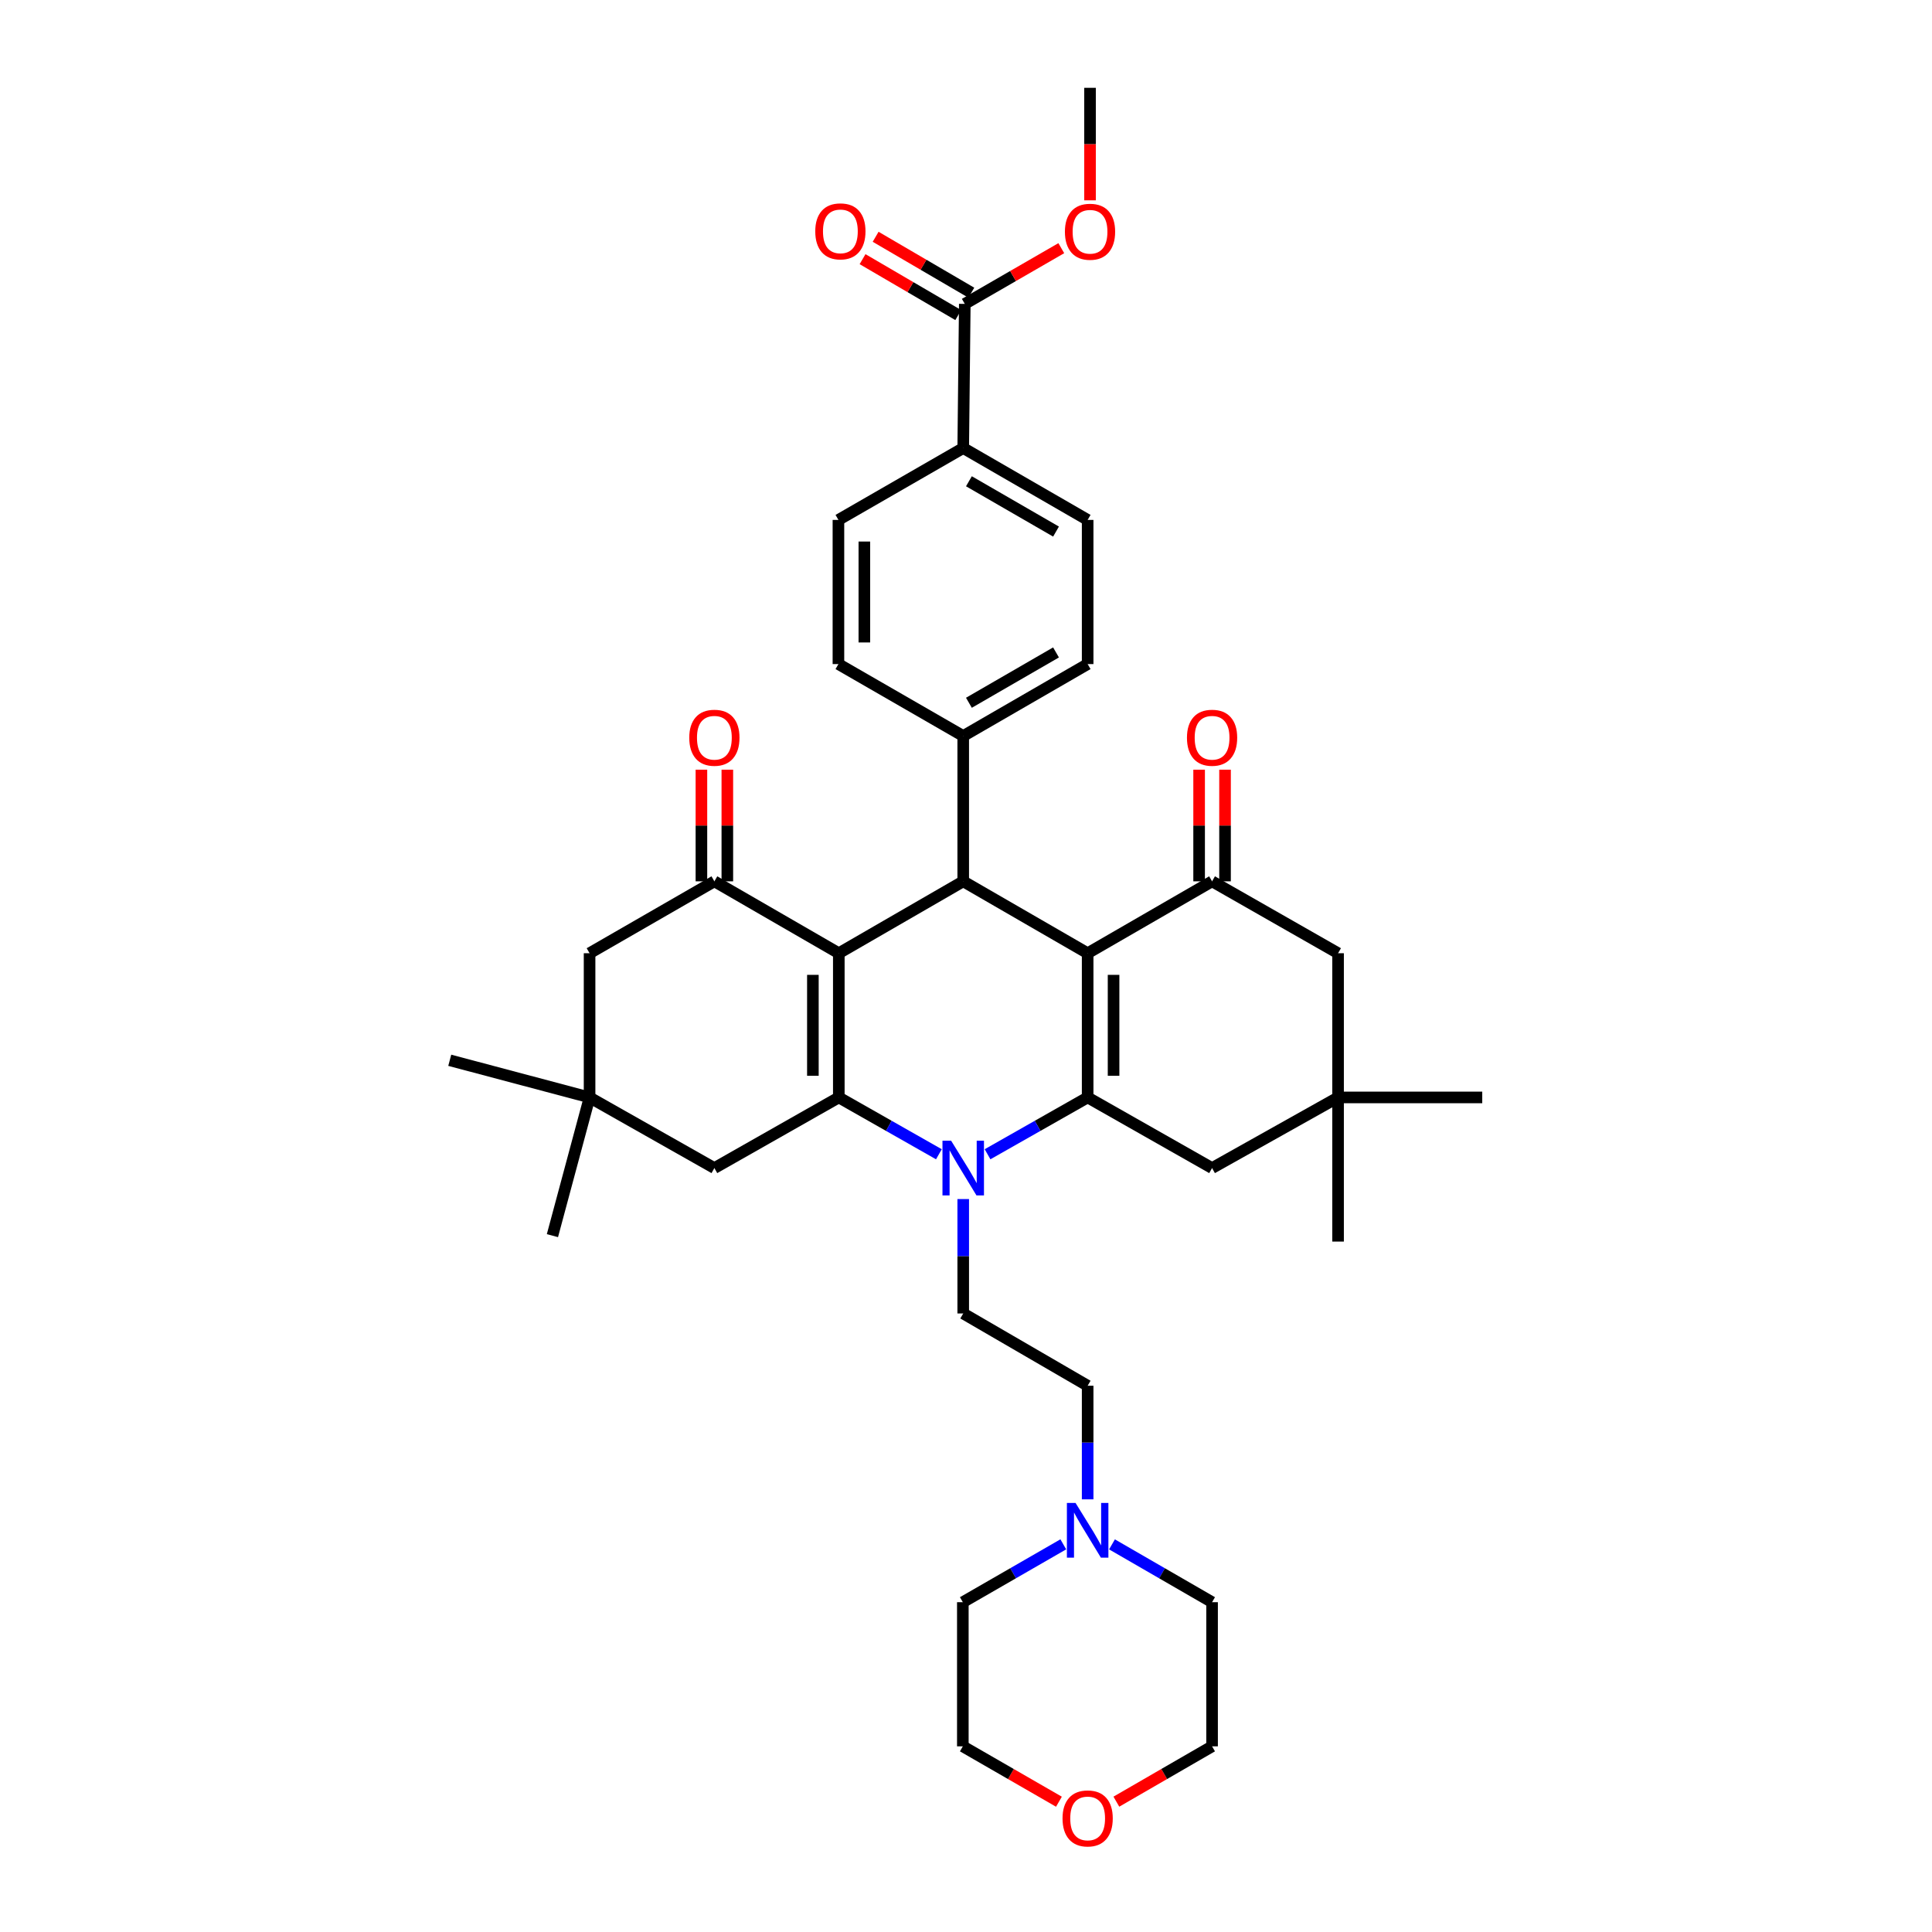 <?xml version='1.0' encoding='iso-8859-1'?>
<svg version='1.1' baseProfile='full'
              xmlns='http://www.w3.org/2000/svg'
                      xmlns:rdkit='http://www.rdkit.org/xml'
                      xmlns:xlink='http://www.w3.org/1999/xlink'
                  xml:space='preserve'
width='1000px' height='1000px' viewBox='0 0 1000 1000'>
<!-- END OF HEADER -->
<rect style='opacity:1.0;fill:#FFFFFF;stroke:none' width='1000' height='1000' x='0' y='0'> </rect>
<path class='bond-1' d='M 434.165,493.389 L 434.165,568.026' style='fill:none;fill-rule:evenodd;stroke:#000000;stroke-width:6px;stroke-linecap:butt;stroke-linejoin:miter;stroke-opacity:1' />
<path class='bond-1' d='M 420.749,504.585 L 420.749,556.831' style='fill:none;fill-rule:evenodd;stroke:#000000;stroke-width:6px;stroke-linecap:butt;stroke-linejoin:miter;stroke-opacity:1' />
<path class='bond-4' d='M 434.165,493.389 L 498.562,456.175' style='fill:none;fill-rule:evenodd;stroke:#000000;stroke-width:6px;stroke-linecap:butt;stroke-linejoin:miter;stroke-opacity:1' />
<path class='bond-5' d='M 434.165,493.389 L 369.761,456.175' style='fill:none;fill-rule:evenodd;stroke:#000000;stroke-width:6px;stroke-linecap:butt;stroke-linejoin:miter;stroke-opacity:1' />
<path class='bond-0' d='M 562.965,493.389 L 498.562,456.175' style='fill:none;fill-rule:evenodd;stroke:#000000;stroke-width:6px;stroke-linecap:butt;stroke-linejoin:miter;stroke-opacity:1' />
<path class='bond-2' d='M 562.965,493.389 L 562.965,568.026' style='fill:none;fill-rule:evenodd;stroke:#000000;stroke-width:6px;stroke-linecap:butt;stroke-linejoin:miter;stroke-opacity:1' />
<path class='bond-2' d='M 576.381,504.585 L 576.381,556.831' style='fill:none;fill-rule:evenodd;stroke:#000000;stroke-width:6px;stroke-linecap:butt;stroke-linejoin:miter;stroke-opacity:1' />
<path class='bond-6' d='M 562.965,493.389 L 627.369,456.175' style='fill:none;fill-rule:evenodd;stroke:#000000;stroke-width:6px;stroke-linecap:butt;stroke-linejoin:miter;stroke-opacity:1' />
<path class='bond-3' d='M 434.165,568.026 L 460.068,582.734' style='fill:none;fill-rule:evenodd;stroke:#000000;stroke-width:6px;stroke-linecap:butt;stroke-linejoin:miter;stroke-opacity:1' />
<path class='bond-3' d='M 460.068,582.734 L 485.97,597.443' style='fill:none;fill-rule:evenodd;stroke:#0000FF;stroke-width:6px;stroke-linecap:butt;stroke-linejoin:miter;stroke-opacity:1' />
<path class='bond-9' d='M 434.165,568.026 L 369.761,604.592' style='fill:none;fill-rule:evenodd;stroke:#000000;stroke-width:6px;stroke-linecap:butt;stroke-linejoin:miter;stroke-opacity:1' />
<path class='bond-8' d='M 562.965,568.026 L 627.369,604.592' style='fill:none;fill-rule:evenodd;stroke:#000000;stroke-width:6px;stroke-linecap:butt;stroke-linejoin:miter;stroke-opacity:1' />
<path class='bond-37' d='M 562.965,568.026 L 537.059,582.735' style='fill:none;fill-rule:evenodd;stroke:#000000;stroke-width:6px;stroke-linecap:butt;stroke-linejoin:miter;stroke-opacity:1' />
<path class='bond-37' d='M 537.059,582.735 L 511.153,597.443' style='fill:none;fill-rule:evenodd;stroke:#0000FF;stroke-width:6px;stroke-linecap:butt;stroke-linejoin:miter;stroke-opacity:1' />
<path class='bond-7' d='M 498.562,620.634 L 498.562,650.241' style='fill:none;fill-rule:evenodd;stroke:#0000FF;stroke-width:6px;stroke-linecap:butt;stroke-linejoin:miter;stroke-opacity:1' />
<path class='bond-7' d='M 498.562,650.241 L 498.562,679.848' style='fill:none;fill-rule:evenodd;stroke:#000000;stroke-width:6px;stroke-linecap:butt;stroke-linejoin:miter;stroke-opacity:1' />
<path class='bond-13' d='M 498.562,456.175 L 498.562,380.957' style='fill:none;fill-rule:evenodd;stroke:#000000;stroke-width:6px;stroke-linecap:butt;stroke-linejoin:miter;stroke-opacity:1' />
<path class='bond-14' d='M 369.761,456.175 L 305.164,493.389' style='fill:none;fill-rule:evenodd;stroke:#000000;stroke-width:6px;stroke-linecap:butt;stroke-linejoin:miter;stroke-opacity:1' />
<path class='bond-18' d='M 376.469,456.175 L 376.469,427.282' style='fill:none;fill-rule:evenodd;stroke:#000000;stroke-width:6px;stroke-linecap:butt;stroke-linejoin:miter;stroke-opacity:1' />
<path class='bond-18' d='M 376.469,427.282 L 376.469,398.389' style='fill:none;fill-rule:evenodd;stroke:#FF0000;stroke-width:6px;stroke-linecap:butt;stroke-linejoin:miter;stroke-opacity:1' />
<path class='bond-18' d='M 363.053,456.175 L 363.053,427.282' style='fill:none;fill-rule:evenodd;stroke:#000000;stroke-width:6px;stroke-linecap:butt;stroke-linejoin:miter;stroke-opacity:1' />
<path class='bond-18' d='M 363.053,427.282 L 363.053,398.389' style='fill:none;fill-rule:evenodd;stroke:#FF0000;stroke-width:6px;stroke-linecap:butt;stroke-linejoin:miter;stroke-opacity:1' />
<path class='bond-15' d='M 627.369,456.175 L 692.585,493.389' style='fill:none;fill-rule:evenodd;stroke:#000000;stroke-width:6px;stroke-linecap:butt;stroke-linejoin:miter;stroke-opacity:1' />
<path class='bond-19' d='M 634.077,456.175 L 634.077,427.282' style='fill:none;fill-rule:evenodd;stroke:#000000;stroke-width:6px;stroke-linecap:butt;stroke-linejoin:miter;stroke-opacity:1' />
<path class='bond-19' d='M 634.077,427.282 L 634.077,398.389' style='fill:none;fill-rule:evenodd;stroke:#FF0000;stroke-width:6px;stroke-linecap:butt;stroke-linejoin:miter;stroke-opacity:1' />
<path class='bond-19' d='M 620.661,456.175 L 620.661,427.282' style='fill:none;fill-rule:evenodd;stroke:#000000;stroke-width:6px;stroke-linecap:butt;stroke-linejoin:miter;stroke-opacity:1' />
<path class='bond-19' d='M 620.661,427.282 L 620.661,398.389' style='fill:none;fill-rule:evenodd;stroke:#FF0000;stroke-width:6px;stroke-linecap:butt;stroke-linejoin:miter;stroke-opacity:1' />
<path class='bond-21' d='M 498.562,679.848 L 562.965,717.256' style='fill:none;fill-rule:evenodd;stroke:#000000;stroke-width:6px;stroke-linecap:butt;stroke-linejoin:miter;stroke-opacity:1' />
<path class='bond-40' d='M 627.369,604.592 L 692.585,568.026' style='fill:none;fill-rule:evenodd;stroke:#000000;stroke-width:6px;stroke-linecap:butt;stroke-linejoin:miter;stroke-opacity:1' />
<path class='bond-38' d='M 369.761,604.592 L 305.164,568.026' style='fill:none;fill-rule:evenodd;stroke:#000000;stroke-width:6px;stroke-linecap:butt;stroke-linejoin:miter;stroke-opacity:1' />
<path class='bond-10' d='M 499.374,157.291 L 498.562,231.906' style='fill:none;fill-rule:evenodd;stroke:#000000;stroke-width:6px;stroke-linecap:butt;stroke-linejoin:miter;stroke-opacity:1' />
<path class='bond-20' d='M 502.758,151.499 L 477.992,137.029' style='fill:none;fill-rule:evenodd;stroke:#000000;stroke-width:6px;stroke-linecap:butt;stroke-linejoin:miter;stroke-opacity:1' />
<path class='bond-20' d='M 477.992,137.029 L 453.226,122.56' style='fill:none;fill-rule:evenodd;stroke:#FF0000;stroke-width:6px;stroke-linecap:butt;stroke-linejoin:miter;stroke-opacity:1' />
<path class='bond-20' d='M 495.99,163.083 L 471.224,148.613' style='fill:none;fill-rule:evenodd;stroke:#000000;stroke-width:6px;stroke-linecap:butt;stroke-linejoin:miter;stroke-opacity:1' />
<path class='bond-20' d='M 471.224,148.613 L 446.458,134.143' style='fill:none;fill-rule:evenodd;stroke:#FF0000;stroke-width:6px;stroke-linecap:butt;stroke-linejoin:miter;stroke-opacity:1' />
<path class='bond-27' d='M 499.374,157.291 L 524.349,142.872' style='fill:none;fill-rule:evenodd;stroke:#000000;stroke-width:6px;stroke-linecap:butt;stroke-linejoin:miter;stroke-opacity:1' />
<path class='bond-27' d='M 524.349,142.872 L 549.324,128.454' style='fill:none;fill-rule:evenodd;stroke:#FF0000;stroke-width:6px;stroke-linecap:butt;stroke-linejoin:miter;stroke-opacity:1' />
<path class='bond-11' d='M 692.585,568.026 L 692.585,493.389' style='fill:none;fill-rule:evenodd;stroke:#000000;stroke-width:6px;stroke-linecap:butt;stroke-linejoin:miter;stroke-opacity:1' />
<path class='bond-30' d='M 692.585,568.026 L 767.208,568.026' style='fill:none;fill-rule:evenodd;stroke:#000000;stroke-width:6px;stroke-linecap:butt;stroke-linejoin:miter;stroke-opacity:1' />
<path class='bond-31' d='M 692.585,568.026 L 692.585,642.634' style='fill:none;fill-rule:evenodd;stroke:#000000;stroke-width:6px;stroke-linecap:butt;stroke-linejoin:miter;stroke-opacity:1' />
<path class='bond-12' d='M 305.164,568.026 L 305.164,493.389' style='fill:none;fill-rule:evenodd;stroke:#000000;stroke-width:6px;stroke-linecap:butt;stroke-linejoin:miter;stroke-opacity:1' />
<path class='bond-32' d='M 305.164,568.026 L 232.792,548.797' style='fill:none;fill-rule:evenodd;stroke:#000000;stroke-width:6px;stroke-linecap:butt;stroke-linejoin:miter;stroke-opacity:1' />
<path class='bond-33' d='M 305.164,568.026 L 285.934,639.57' style='fill:none;fill-rule:evenodd;stroke:#000000;stroke-width:6px;stroke-linecap:butt;stroke-linejoin:miter;stroke-opacity:1' />
<path class='bond-22' d='M 498.562,380.957 L 433.971,343.727' style='fill:none;fill-rule:evenodd;stroke:#000000;stroke-width:6px;stroke-linecap:butt;stroke-linejoin:miter;stroke-opacity:1' />
<path class='bond-23' d='M 498.562,380.957 L 562.965,343.727' style='fill:none;fill-rule:evenodd;stroke:#000000;stroke-width:6px;stroke-linecap:butt;stroke-linejoin:miter;stroke-opacity:1' />
<path class='bond-23' d='M 501.508,363.757 L 546.591,337.697' style='fill:none;fill-rule:evenodd;stroke:#000000;stroke-width:6px;stroke-linecap:butt;stroke-linejoin:miter;stroke-opacity:1' />
<path class='bond-16' d='M 562.965,776.056 L 562.965,746.656' style='fill:none;fill-rule:evenodd;stroke:#0000FF;stroke-width:6px;stroke-linecap:butt;stroke-linejoin:miter;stroke-opacity:1' />
<path class='bond-16' d='M 562.965,746.656 L 562.965,717.256' style='fill:none;fill-rule:evenodd;stroke:#000000;stroke-width:6px;stroke-linecap:butt;stroke-linejoin:miter;stroke-opacity:1' />
<path class='bond-28' d='M 575.565,799.366 L 601.467,814.33' style='fill:none;fill-rule:evenodd;stroke:#0000FF;stroke-width:6px;stroke-linecap:butt;stroke-linejoin:miter;stroke-opacity:1' />
<path class='bond-28' d='M 601.467,814.33 L 627.369,829.294' style='fill:none;fill-rule:evenodd;stroke:#000000;stroke-width:6px;stroke-linecap:butt;stroke-linejoin:miter;stroke-opacity:1' />
<path class='bond-29' d='M 550.361,799.346 L 524.361,814.32' style='fill:none;fill-rule:evenodd;stroke:#0000FF;stroke-width:6px;stroke-linecap:butt;stroke-linejoin:miter;stroke-opacity:1' />
<path class='bond-29' d='M 524.361,814.32 L 498.36,829.294' style='fill:none;fill-rule:evenodd;stroke:#000000;stroke-width:6px;stroke-linecap:butt;stroke-linejoin:miter;stroke-opacity:1' />
<path class='bond-17' d='M 498.562,231.906 L 562.965,269.105' style='fill:none;fill-rule:evenodd;stroke:#000000;stroke-width:6px;stroke-linecap:butt;stroke-linejoin:miter;stroke-opacity:1' />
<path class='bond-17' d='M 501.512,249.103 L 546.595,275.143' style='fill:none;fill-rule:evenodd;stroke:#000000;stroke-width:6px;stroke-linecap:butt;stroke-linejoin:miter;stroke-opacity:1' />
<path class='bond-39' d='M 498.562,231.906 L 433.971,269.105' style='fill:none;fill-rule:evenodd;stroke:#000000;stroke-width:6px;stroke-linecap:butt;stroke-linejoin:miter;stroke-opacity:1' />
<path class='bond-24' d='M 433.971,343.727 L 433.971,269.105' style='fill:none;fill-rule:evenodd;stroke:#000000;stroke-width:6px;stroke-linecap:butt;stroke-linejoin:miter;stroke-opacity:1' />
<path class='bond-24' d='M 447.387,332.534 L 447.387,280.298' style='fill:none;fill-rule:evenodd;stroke:#000000;stroke-width:6px;stroke-linecap:butt;stroke-linejoin:miter;stroke-opacity:1' />
<path class='bond-25' d='M 562.965,343.727 L 562.965,269.105' style='fill:none;fill-rule:evenodd;stroke:#000000;stroke-width:6px;stroke-linecap:butt;stroke-linejoin:miter;stroke-opacity:1' />
<path class='bond-26' d='M 548.101,932.565 L 523.231,918.233' style='fill:none;fill-rule:evenodd;stroke:#FF0000;stroke-width:6px;stroke-linecap:butt;stroke-linejoin:miter;stroke-opacity:1' />
<path class='bond-26' d='M 523.231,918.233 L 498.36,903.901' style='fill:none;fill-rule:evenodd;stroke:#000000;stroke-width:6px;stroke-linecap:butt;stroke-linejoin:miter;stroke-opacity:1' />
<path class='bond-41' d='M 577.825,932.54 L 602.597,918.221' style='fill:none;fill-rule:evenodd;stroke:#FF0000;stroke-width:6px;stroke-linecap:butt;stroke-linejoin:miter;stroke-opacity:1' />
<path class='bond-41' d='M 602.597,918.221 L 627.369,903.901' style='fill:none;fill-rule:evenodd;stroke:#000000;stroke-width:6px;stroke-linecap:butt;stroke-linejoin:miter;stroke-opacity:1' />
<path class='bond-36' d='M 564.195,103.688 L 564.195,74.571' style='fill:none;fill-rule:evenodd;stroke:#FF0000;stroke-width:6px;stroke-linecap:butt;stroke-linejoin:miter;stroke-opacity:1' />
<path class='bond-36' d='M 564.195,74.571 L 564.195,45.455' style='fill:none;fill-rule:evenodd;stroke:#000000;stroke-width:6px;stroke-linecap:butt;stroke-linejoin:miter;stroke-opacity:1' />
<path class='bond-35' d='M 627.369,829.294 L 627.369,903.901' style='fill:none;fill-rule:evenodd;stroke:#000000;stroke-width:6px;stroke-linecap:butt;stroke-linejoin:miter;stroke-opacity:1' />
<path class='bond-34' d='M 498.36,829.294 L 498.36,903.901' style='fill:none;fill-rule:evenodd;stroke:#000000;stroke-width:6px;stroke-linecap:butt;stroke-linejoin:miter;stroke-opacity:1' />
<path  class='atom-4' d='M 492.302 590.432
L 501.582 605.432
Q 502.502 606.912, 503.982 609.592
Q 505.462 612.272, 505.542 612.432
L 505.542 590.432
L 509.302 590.432
L 509.302 618.752
L 505.422 618.752
L 495.462 602.352
Q 494.302 600.432, 493.062 598.232
Q 491.862 596.032, 491.502 595.352
L 491.502 618.752
L 487.822 618.752
L 487.822 590.432
L 492.302 590.432
' fill='#0000FF'/>
<path  class='atom-17' d='M 556.705 777.927
L 565.985 792.927
Q 566.905 794.407, 568.385 797.087
Q 569.865 799.767, 569.945 799.927
L 569.945 777.927
L 573.705 777.927
L 573.705 806.247
L 569.825 806.247
L 559.865 789.847
Q 558.705 787.927, 557.465 785.727
Q 556.265 783.527, 555.905 782.847
L 555.905 806.247
L 552.225 806.247
L 552.225 777.927
L 556.705 777.927
' fill='#0000FF'/>
<path  class='atom-19' d='M 356.761 381.849
Q 356.761 375.049, 360.121 371.249
Q 363.481 367.449, 369.761 367.449
Q 376.041 367.449, 379.401 371.249
Q 382.761 375.049, 382.761 381.849
Q 382.761 388.729, 379.361 392.649
Q 375.961 396.529, 369.761 396.529
Q 363.521 396.529, 360.121 392.649
Q 356.761 388.769, 356.761 381.849
M 369.761 393.329
Q 374.081 393.329, 376.401 390.449
Q 378.761 387.529, 378.761 381.849
Q 378.761 376.289, 376.401 373.489
Q 374.081 370.649, 369.761 370.649
Q 365.441 370.649, 363.081 373.449
Q 360.761 376.249, 360.761 381.849
Q 360.761 387.569, 363.081 390.449
Q 365.441 393.329, 369.761 393.329
' fill='#FF0000'/>
<path  class='atom-20' d='M 614.369 381.849
Q 614.369 375.049, 617.729 371.249
Q 621.089 367.449, 627.369 367.449
Q 633.649 367.449, 637.009 371.249
Q 640.369 375.049, 640.369 381.849
Q 640.369 388.729, 636.969 392.649
Q 633.569 396.529, 627.369 396.529
Q 621.129 396.529, 617.729 392.649
Q 614.369 388.769, 614.369 381.849
M 627.369 393.329
Q 631.689 393.329, 634.009 390.449
Q 636.369 387.529, 636.369 381.849
Q 636.369 376.289, 634.009 373.489
Q 631.689 370.649, 627.369 370.649
Q 623.049 370.649, 620.689 373.449
Q 618.369 376.249, 618.369 381.849
Q 618.369 387.569, 620.689 390.449
Q 623.049 393.329, 627.369 393.329
' fill='#FF0000'/>
<path  class='atom-21' d='M 421.978 119.747
Q 421.978 112.947, 425.338 109.147
Q 428.698 105.347, 434.978 105.347
Q 441.258 105.347, 444.618 109.147
Q 447.978 112.947, 447.978 119.747
Q 447.978 126.627, 444.578 130.547
Q 441.178 134.427, 434.978 134.427
Q 428.738 134.427, 425.338 130.547
Q 421.978 126.667, 421.978 119.747
M 434.978 131.227
Q 439.298 131.227, 441.618 128.347
Q 443.978 125.427, 443.978 119.747
Q 443.978 114.187, 441.618 111.387
Q 439.298 108.547, 434.978 108.547
Q 430.658 108.547, 428.298 111.347
Q 425.978 114.147, 425.978 119.747
Q 425.978 125.467, 428.298 128.347
Q 430.658 131.227, 434.978 131.227
' fill='#FF0000'/>
<path  class='atom-27' d='M 549.965 941.21
Q 549.965 934.41, 553.325 930.61
Q 556.685 926.81, 562.965 926.81
Q 569.245 926.81, 572.605 930.61
Q 575.965 934.41, 575.965 941.21
Q 575.965 948.09, 572.565 952.01
Q 569.165 955.89, 562.965 955.89
Q 556.725 955.89, 553.325 952.01
Q 549.965 948.13, 549.965 941.21
M 562.965 952.69
Q 567.285 952.69, 569.605 949.81
Q 571.965 946.89, 571.965 941.21
Q 571.965 935.65, 569.605 932.85
Q 567.285 930.01, 562.965 930.01
Q 558.645 930.01, 556.285 932.81
Q 553.965 935.61, 553.965 941.21
Q 553.965 946.93, 556.285 949.81
Q 558.645 952.69, 562.965 952.69
' fill='#FF0000'/>
<path  class='atom-28' d='M 551.195 119.948
Q 551.195 113.148, 554.555 109.348
Q 557.915 105.548, 564.195 105.548
Q 570.475 105.548, 573.835 109.348
Q 577.195 113.148, 577.195 119.948
Q 577.195 126.828, 573.795 130.748
Q 570.395 134.628, 564.195 134.628
Q 557.955 134.628, 554.555 130.748
Q 551.195 126.868, 551.195 119.948
M 564.195 131.428
Q 568.515 131.428, 570.835 128.548
Q 573.195 125.628, 573.195 119.948
Q 573.195 114.388, 570.835 111.588
Q 568.515 108.748, 564.195 108.748
Q 559.875 108.748, 557.515 111.548
Q 555.195 114.348, 555.195 119.948
Q 555.195 125.668, 557.515 128.548
Q 559.875 131.428, 564.195 131.428
' fill='#FF0000'/>
</svg>
